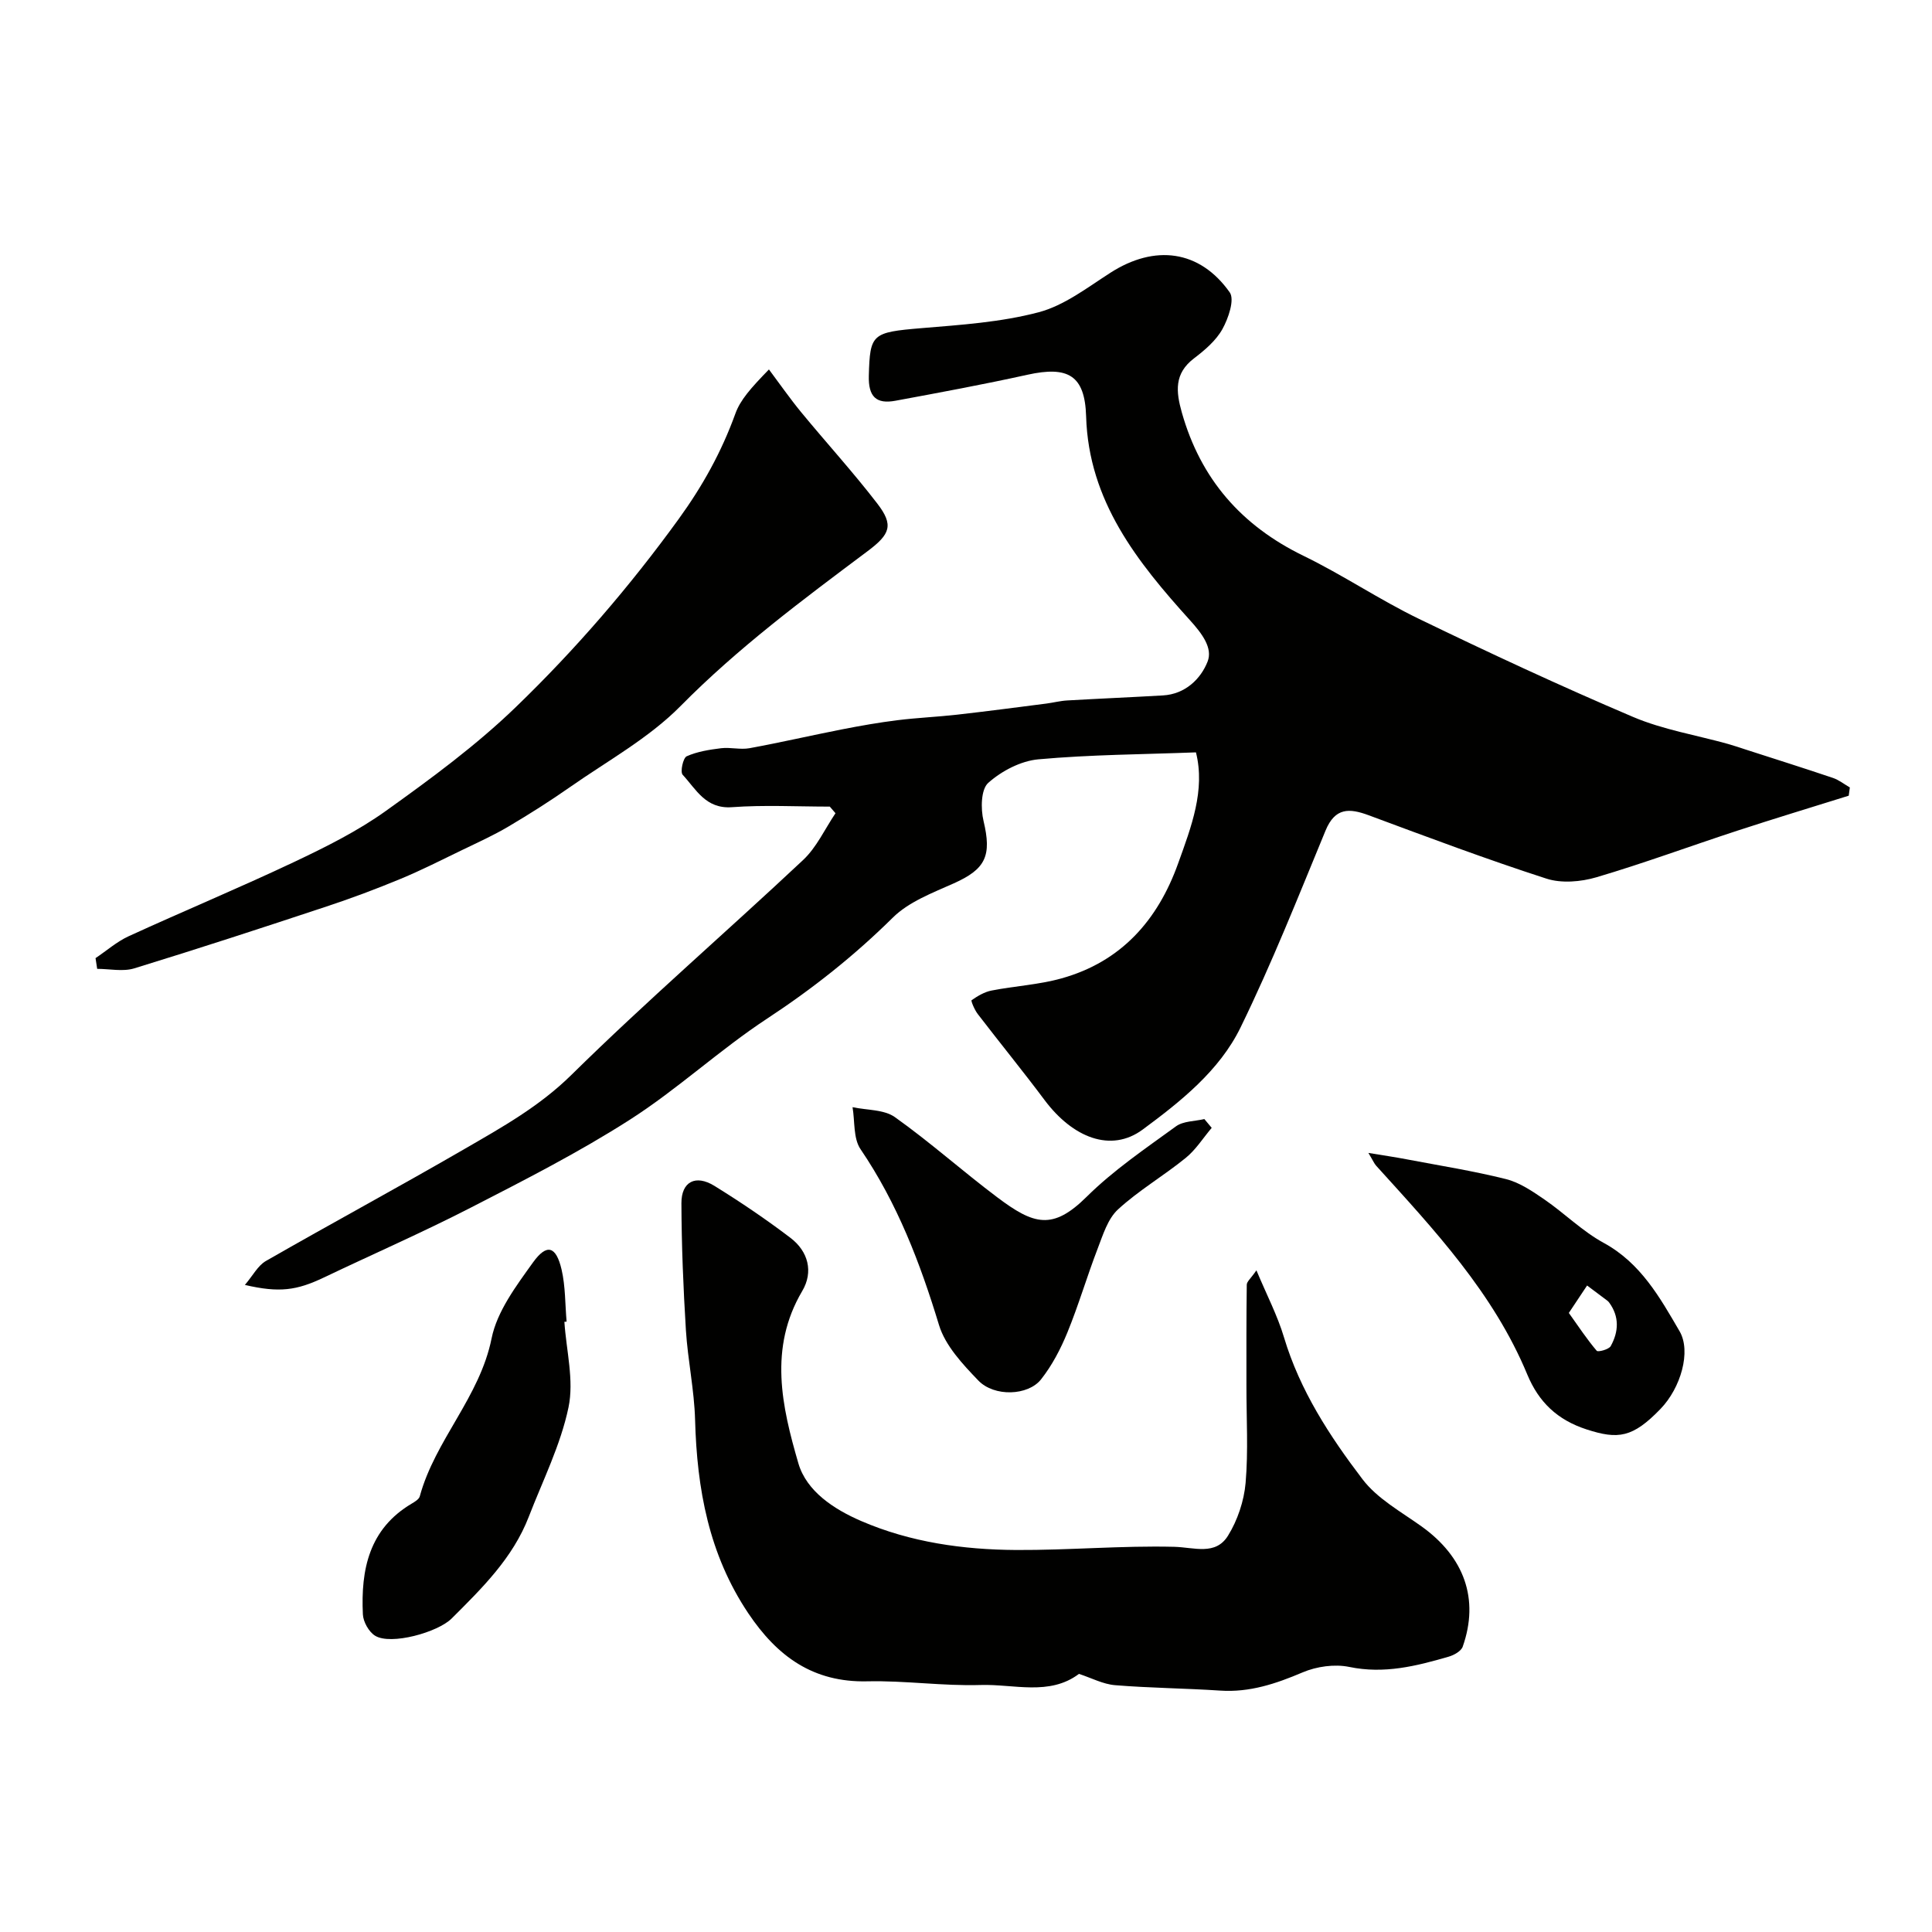 <svg enable-background="new 0 0 400 400" viewBox="0 0 400 400" xmlns="http://www.w3.org/2000/svg"><g fill="#010100"><path d="m247.61 155.77c-10.96.42-21.83.46-32.62 1.44-3.65.33-7.62 2.41-10.39 4.88-1.52 1.36-1.57 5.37-.97 7.88 1.72 7.19.47 9.95-6.14 12.91-4.42 1.98-9.33 3.82-12.65 7.11-7.99 7.9-16.62 14.73-26.01 20.9-9.82 6.45-18.53 14.6-28.42 20.93-10.56 6.76-21.81 12.49-32.98 18.23-9.97 5.12-20.27 9.62-30.39 14.45-5.62 2.68-9.22 3.19-16.34 1.53 1.65-1.93 2.68-3.99 4.34-4.95 13.67-7.84 27.55-15.33 41.19-23.23 7.74-4.48 15.45-8.78 22.07-15.3 15.54-15.3 32.07-29.57 47.98-44.5 2.8-2.63 4.5-6.42 6.7-9.68-.39-.46-.79-.91-1.18-1.37-6.76 0-13.55-.37-20.27.12-5.44.39-7.4-3.7-10.19-6.71-.55-.59.08-3.49.83-3.83 2.19-.98 4.71-1.37 7.13-1.67 1.93-.23 3.97.34 5.86 0 6.39-1.17 12.73-2.64 19.1-3.89 3.83-.75 7.68-1.43 11.55-1.91 4.09-.51 8.22-.68 12.31-1.14 6.17-.7 12.33-1.51 18.49-2.3 1.46-.19 2.9-.57 4.36-.65 6.6-.38 13.2-.66 19.8-1.04 4.62-.26 7.84-3.42 9.25-7.01 1.09-2.77-1.08-5.73-3.66-8.57-10.86-12.02-20.97-24.63-21.49-42.18-.25-8.54-3.75-10.49-12.16-8.63-9.06 2-18.19 3.69-27.32 5.38-3.98.74-5.63-.84-5.51-5.18.24-8.67.62-8.99 10.9-9.85 8.14-.68 16.42-1.22 24.26-3.29 5.31-1.4 10.09-5.12 14.86-8.18 9.17-5.89 18.47-4.75 24.7 4.06 1.06 1.49-.28 5.39-1.52 7.62-1.33 2.38-3.65 4.35-5.88 6.05-4.12 3.14-3.74 6.87-2.51 11.22 3.9 13.77 12.34 23.41 25.19 29.66 8.15 3.96 15.72 9.09 23.88 13.04 14.63 7.08 29.39 13.95 44.34 20.31 6.21 2.64 13.08 3.76 19.64 5.59 1.25.35 2.47.77 3.7 1.17 6.01 1.94 12.04 3.84 18.02 5.86 1.26.42 2.36 1.31 3.53 1.98-.08.57-.15 1.14-.23 1.71-7.7 2.41-15.42 4.74-23.08 7.25-9.73 3.18-19.34 6.74-29.16 9.64-3.23.95-7.23 1.29-10.35.28-12.38-4-24.57-8.58-36.77-13.11-4.06-1.51-6.98-1.62-8.96 3.16-5.65 13.68-11.11 27.48-17.6 40.77-4.37 8.95-12.42 15.34-20.27 21.14-6.56 4.84-14.47 1.68-20.3-6.11-4.5-6.02-9.26-11.85-13.84-17.82-.65-.84-1.45-2.74-1.27-2.86 1.25-.87 2.67-1.72 4.14-2 4.8-.94 9.77-1.2 14.45-2.51 12.37-3.44 19.96-12.03 24.18-23.84 2.72-7.57 5.64-15.13 3.68-22.96z"/><path d="m223.39 346.56c-6.13 4.61-13.49 2.08-20.38 2.3-7.79.24-15.63-.94-23.43-.76-11.24.26-18.66-5.16-24.65-14.08-8.18-12.2-10.63-25.75-11.02-40.05-.17-6.2-1.51-12.36-1.9-18.56-.54-8.75-.9-17.52-.93-26.28-.02-4.49 2.94-6.01 6.83-3.61 5.4 3.34 10.69 6.92 15.74 10.76 3.69 2.8 4.8 7.04 2.44 11.02-6.99 11.83-4.21 23.94-.79 35.68 1.69 5.78 7.36 9.5 13.02 11.94 10.2 4.4 21.07 5.92 32.06 5.99 10.91.06 21.84-.93 32.74-.66 4.15.11 8.55 1.86 11.13-2.31 1.98-3.2 3.31-7.18 3.64-10.93.57-6.64.16-13.37.17-20.06 0-6.99-.03-13.98.07-20.97.01-.65.83-1.28 2-2.97 2.15 5.14 4.37 9.38 5.71 13.88 3.3 11.01 9.46 20.45 16.26 29.38 3.06 4.02 7.96 6.71 12.21 9.75 8.85 6.33 12 15.05 8.53 24.9-.33.94-1.81 1.76-2.92 2.08-6.71 1.95-13.36 3.62-20.57 2.12-3.04-.63-6.77-.1-9.66 1.13-5.53 2.35-10.96 4.18-17.07 3.77-7.24-.48-14.51-.53-21.74-1.12-2.5-.2-4.92-1.5-7.49-2.34z"/><path d="m19.78 198.37c2.27-1.52 4.38-3.39 6.83-4.52 11.38-5.22 22.96-10.03 34.27-15.38 6.57-3.11 13.18-6.4 19.05-10.61 9.31-6.66 18.64-13.52 26.85-21.45 12.35-11.92 23.57-24.93 33.71-38.92 5-6.9 8.9-13.95 11.76-21.85 1.02-2.83 3.16-5.25 6.95-9.15 2.21 2.95 4.32 5.99 6.66 8.84 5.22 6.34 10.77 12.42 15.77 18.92 3.45 4.48 2.68 6.35-2 9.86-13.43 10.06-26.86 20.04-38.75 32.09-6.56 6.64-15.11 11.33-22.87 16.76-4.13 2.89-8.41 5.6-12.75 8.17-3.06 1.81-6.31 3.28-9.52 4.83-4.24 2.05-8.44 4.19-12.78 5.99-5.05 2.09-10.17 4.02-15.36 5.73-13.23 4.39-26.48 8.72-39.81 12.81-2.35.72-5.11.1-7.67.1-.1-.73-.22-1.48-.34-2.22z"/><path d="m250.87 233.51c-1.78 2.1-3.29 4.53-5.39 6.23-4.55 3.7-9.7 6.7-14 10.65-2.12 1.94-3.12 5.26-4.22 8.12-2.21 5.74-3.94 11.68-6.27 17.37-1.4 3.42-3.17 6.81-5.45 9.7-2.69 3.41-9.7 3.66-12.99.24-3.24-3.37-6.84-7.21-8.14-11.49-3.91-12.87-8.63-25.2-16.25-36.41-1.52-2.24-1.15-5.76-1.65-8.69 2.96.64 6.5.45 8.77 2.06 7.3 5.19 14.01 11.2 21.18 16.59 7.57 5.69 11.46 6.9 18.53-.11 5.54-5.49 12.14-9.96 18.49-14.58 1.52-1.1 3.89-1.03 5.87-1.5.51.6 1.02 1.21 1.52 1.82z"/><path d="m116.85 273.67c.39 5.93 2.03 12.12.85 17.72-1.63 7.78-5.32 15.13-8.22 22.63-3.3 8.55-9.66 14.78-15.98 21.08-2.87 2.86-12.58 5.57-15.84 3.56-1.3-.8-2.46-2.88-2.53-4.43-.44-9.25 1.27-17.7 10.12-22.93.64-.38 1.49-.89 1.66-1.5 3.18-11.68 12.41-20.49 14.87-32.71 1.13-5.6 5.09-10.86 8.56-15.7 2.87-4 4.79-3.41 5.93 1.46.81 3.49.72 7.18 1.04 10.78-.16.02-.31.03-.46.04z"/><path d="m283.31 238.7c3.33.55 5.63.88 7.9 1.32 6.88 1.31 13.81 2.4 20.59 4.1 2.84.71 5.49 2.53 7.97 4.23 4.17 2.87 7.85 6.57 12.25 8.97 7.68 4.19 11.64 11.3 15.73 18.32 2.41 4.15.26 11.7-3.97 16.07-5.76 5.96-8.76 6.35-15.28 4.24-6.1-1.98-9.93-5.68-12.3-11.39-7-16.88-19.27-29.95-31.28-43.21-.39-.43-.63-1.02-1.61-2.65zm41.5 33.13c2.06 2.89 3.77 5.48 5.77 7.83.27.32 2.52-.27 2.9-.96 1.65-2.97 1.83-6.09-.32-9.02-.1-.13-.21-.26-.34-.36-1.41-1.06-2.82-2.12-4.23-3.17-1.09 1.63-2.18 3.27-3.78 5.68z"/></g></svg>